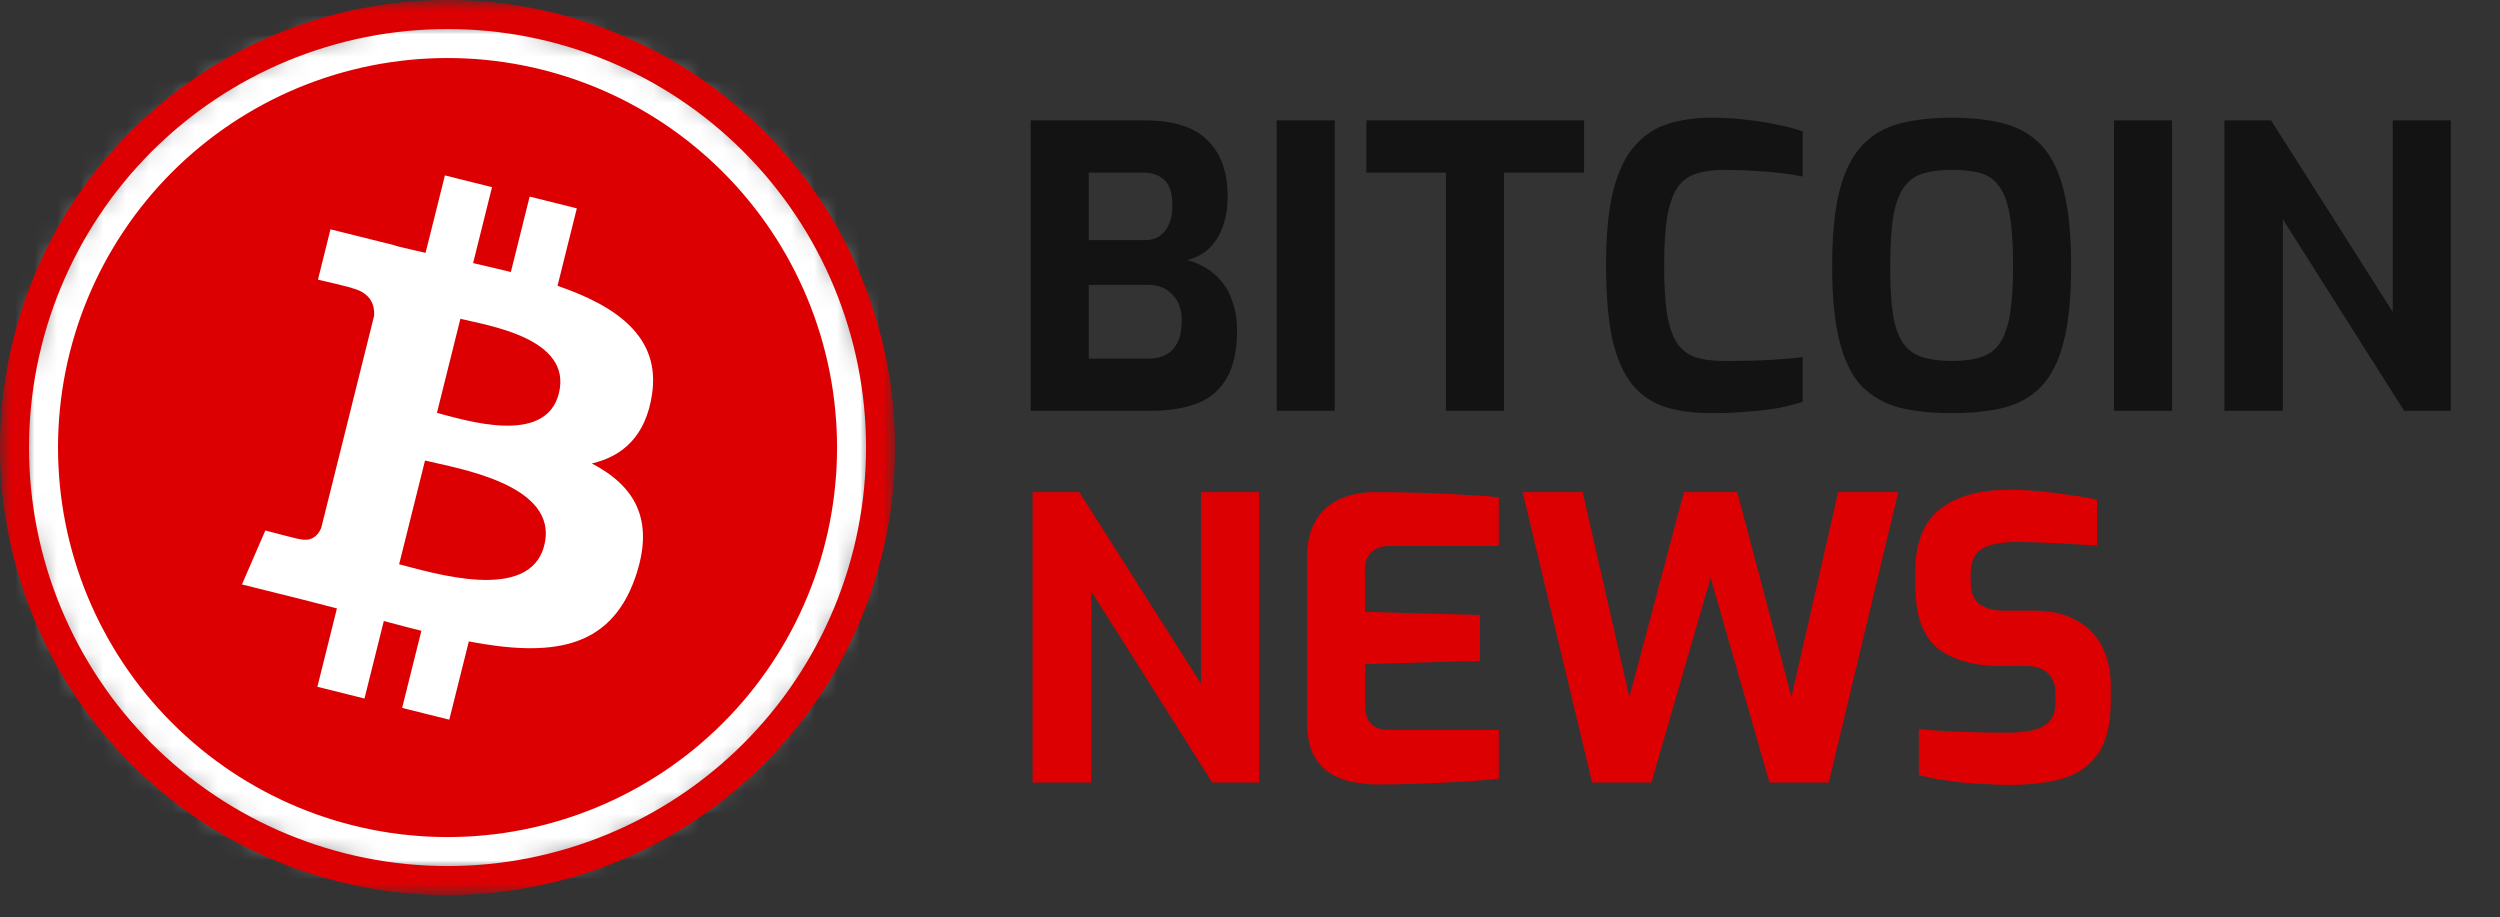 <svg xmlns:xlink="http://www.w3.org/1999/xlink" xmlns="http://www.w3.org/2000/svg" width="109" height="40" viewBox="0 0 109 40" fill="none"><rect x="0" y="0" width="109" height="40" fill="#333333" stroke="none"/><g clip-path="url(#clip0_4027_11801)"><mask id="mask0_4027_11801" style="mask-type:luminance" maskUnits="userSpaceOnUse" x="0" y="0" width="39" height="39"><path d="M0.716 0.701H38.309V38.294H0.716V0.701Z" fill="#FFFFFF"></path></mask><g mask="url(#mask0_4027_11801)"><mask id="mask1_4027_11801" style="mask-type:luminance" maskUnits="userSpaceOnUse" x="0" y="0" width="39" height="39"><path d="M19.513 0.701C9.132 0.701 0.716 9.116 0.716 19.498C0.716 29.879 9.132 38.294 19.513 38.294C29.894 38.294 38.309 29.879 38.309 19.498C38.309 9.116 29.894 0.701 19.513 0.701Z" fill="#FFFFFF"></path></mask><g mask="url(#mask1_4027_11801)"><path d="M0.716 0.701H38.309V38.294H0.716V0.701Z" fill="#FFFFFF"></path></g></g><mask id="mask2_4027_11801" style="mask-type:luminance" maskUnits="userSpaceOnUse" x="0" y="0" width="40" height="40"><path d="M0 0H39.03V39.03H0V0Z" fill="#FFFFFF"></path></mask><g mask="url(#mask2_4027_11801)"><path d="M19.512 0C19.193 0 18.874 0.008 18.555 0.024C18.236 0.04 17.918 0.063 17.599 0.094C17.282 0.126 16.965 0.164 16.649 0.212C16.333 0.259 16.018 0.313 15.705 0.375C15.392 0.437 15.081 0.508 14.771 0.585C14.461 0.663 14.153 0.748 13.848 0.841C13.543 0.933 13.239 1.033 12.938 1.141C12.638 1.249 12.34 1.363 12.045 1.486C11.75 1.608 11.458 1.737 11.169 1.874C10.881 2.01 10.595 2.154 10.314 2.304C10.033 2.455 9.755 2.612 9.481 2.776C9.207 2.941 8.937 3.111 8.672 3.289C8.406 3.466 8.145 3.65 7.889 3.84C7.632 4.03 7.381 4.227 7.134 4.429C6.887 4.632 6.645 4.84 6.409 5.055C6.172 5.27 5.941 5.49 5.715 5.715C5.489 5.941 5.269 6.172 5.055 6.409C4.84 6.646 4.631 6.887 4.429 7.134C4.226 7.381 4.03 7.632 3.84 7.889C3.65 8.146 3.466 8.407 3.288 8.672C3.111 8.937 2.94 9.208 2.776 9.481C2.612 9.755 2.454 10.033 2.304 10.315C2.154 10.596 2.01 10.881 1.873 11.17C1.737 11.459 1.608 11.751 1.485 12.045C1.363 12.34 1.248 12.638 1.141 12.939C1.033 13.24 0.933 13.543 0.84 13.849C0.747 14.154 0.662 14.462 0.585 14.772C0.507 15.081 0.437 15.393 0.375 15.706C0.312 16.019 0.258 16.334 0.211 16.649C0.164 16.965 0.125 17.282 0.094 17.6C0.063 17.918 0.039 18.236 0.023 18.555C0.008 18.874 0 19.193 0 19.513C0 19.832 0.008 20.151 0.023 20.47C0.039 20.789 0.063 21.108 0.094 21.425C0.125 21.743 0.164 22.06 0.211 22.375C0.258 22.691 0.312 23.006 0.375 23.319C0.437 23.632 0.507 23.944 0.585 24.254C0.662 24.563 0.747 24.871 0.84 25.177C0.933 25.482 1.033 25.785 1.141 26.086C1.248 26.387 1.363 26.684 1.485 26.979C1.608 27.274 1.737 27.567 1.873 27.855C2.01 28.144 2.154 28.429 2.304 28.711C2.454 28.992 2.612 29.27 2.776 29.544C2.94 29.818 3.111 30.087 3.288 30.353C3.466 30.619 3.65 30.88 3.84 31.136C4.03 31.392 4.226 31.644 4.429 31.891C4.631 32.138 4.84 32.38 5.055 32.616C5.269 32.853 5.489 33.084 5.715 33.31C5.941 33.535 6.172 33.756 6.409 33.971C6.645 34.185 6.887 34.393 7.134 34.596C7.381 34.798 7.632 34.995 7.889 35.185C8.145 35.375 8.406 35.559 8.672 35.737C8.937 35.914 9.207 36.085 9.481 36.249C9.755 36.413 10.033 36.57 10.314 36.721C10.595 36.872 10.881 37.015 11.169 37.151C11.458 37.288 11.75 37.417 12.045 37.539C12.34 37.662 12.638 37.776 12.938 37.885C13.239 37.992 13.543 38.092 13.848 38.185C14.153 38.277 14.461 38.362 14.771 38.44C15.081 38.518 15.392 38.588 15.705 38.65C16.018 38.712 16.333 38.767 16.649 38.814C16.965 38.86 17.282 38.9 17.599 38.931C17.918 38.962 18.236 38.986 18.555 39.001C18.874 39.017 19.193 39.025 19.512 39.025C19.831 39.025 20.151 39.017 20.47 39.001C20.788 38.986 21.107 38.962 21.424 38.931C21.742 38.9 22.059 38.86 22.375 38.814C22.691 38.767 23.006 38.712 23.319 38.65C23.632 38.588 23.943 38.518 24.253 38.44C24.563 38.362 24.87 38.277 25.177 38.185C25.482 38.092 25.785 37.992 26.085 37.885C26.386 37.776 26.684 37.662 26.979 37.539C27.274 37.417 27.566 37.288 27.855 37.151C28.143 37.015 28.428 36.872 28.71 36.721C28.992 36.57 29.269 36.413 29.544 36.249C29.817 36.085 30.087 35.914 30.353 35.737C30.618 35.559 30.879 35.375 31.136 35.185C31.392 34.995 31.644 34.798 31.89 34.596C32.137 34.393 32.379 34.185 32.616 33.971C32.852 33.756 33.084 33.535 33.309 33.31C33.535 33.084 33.755 32.853 33.97 32.616C34.184 32.38 34.393 32.138 34.595 31.891C34.798 31.644 34.994 31.392 35.184 31.136C35.375 30.88 35.559 30.619 35.736 30.353C35.913 30.087 36.084 29.818 36.248 29.544C36.413 29.27 36.57 28.992 36.72 28.711C36.871 28.429 37.014 28.144 37.151 27.855C37.287 27.567 37.417 27.274 37.539 26.979C37.661 26.684 37.776 26.387 37.884 26.086C37.991 25.785 38.092 25.482 38.184 25.177C38.277 24.871 38.362 24.563 38.44 24.254C38.517 23.944 38.587 23.632 38.649 23.319C38.712 23.006 38.767 22.691 38.813 22.375C38.86 22.06 38.899 21.743 38.93 21.425C38.962 21.108 38.985 20.789 39.001 20.47C39.016 20.151 39.025 19.832 39.025 19.513C39.025 19.193 39.016 18.874 39.001 18.555C38.985 18.236 38.962 17.918 38.93 17.6C38.899 17.282 38.86 16.965 38.813 16.649C38.767 16.334 38.712 16.019 38.649 15.706C38.587 15.393 38.517 15.081 38.44 14.772C38.362 14.462 38.277 14.154 38.184 13.849C38.092 13.543 37.991 13.24 37.884 12.939C37.776 12.638 37.661 12.34 37.539 12.045C37.417 11.751 37.287 11.459 37.151 11.17C37.014 10.881 36.871 10.596 36.72 10.315C36.57 10.033 36.413 9.755 36.248 9.481C36.084 9.208 35.913 8.937 35.736 8.672C35.559 8.407 35.375 8.146 35.184 7.889C34.994 7.632 34.798 7.381 34.595 7.134C34.393 6.887 34.184 6.646 33.97 6.409C33.755 6.172 33.535 5.941 33.309 5.715C33.084 5.49 32.852 5.27 32.616 5.055C32.379 4.84 32.137 4.632 31.89 4.429C31.644 4.227 31.392 4.03 31.136 3.84C30.879 3.65 30.618 3.466 30.353 3.289C30.087 3.111 29.817 2.941 29.544 2.776C29.269 2.612 28.992 2.455 28.71 2.304C28.428 2.154 28.143 2.01 27.855 1.874C27.566 1.737 27.274 1.608 26.979 1.486C26.684 1.363 26.386 1.249 26.085 1.141C25.785 1.033 25.482 0.933 25.177 0.841C24.87 0.748 24.563 0.663 24.253 0.585C23.943 0.508 23.632 0.437 23.319 0.375C23.006 0.313 22.691 0.259 22.375 0.212C22.059 0.164 21.742 0.126 21.424 0.094C21.107 0.063 20.788 0.04 20.47 0.024C20.151 0.008 19.831 0 19.512 0ZM19.512 1.265C19.811 1.265 20.109 1.273 20.407 1.287C20.706 1.302 21.003 1.324 21.301 1.353C21.598 1.382 21.894 1.419 22.189 1.463C22.485 1.506 22.779 1.557 23.072 1.616C23.365 1.674 23.657 1.74 23.946 1.812C24.236 1.884 24.523 1.964 24.809 2.051C25.095 2.137 25.379 2.231 25.66 2.331C25.941 2.433 26.219 2.54 26.495 2.654C26.771 2.768 27.044 2.89 27.314 3.017C27.584 3.145 27.851 3.279 28.114 3.42C28.377 3.56 28.637 3.707 28.893 3.861C29.149 4.015 29.402 4.174 29.65 4.34C29.898 4.506 30.142 4.678 30.382 4.856C30.622 5.034 30.857 5.217 31.088 5.407C31.319 5.597 31.545 5.791 31.766 5.992C31.988 6.193 32.204 6.398 32.415 6.61C32.626 6.821 32.832 7.037 33.033 7.258C33.233 7.48 33.428 7.706 33.618 7.937C33.807 8.167 33.991 8.403 34.169 8.642C34.347 8.882 34.519 9.126 34.684 9.375C34.85 9.623 35.01 9.875 35.163 10.132C35.317 10.388 35.464 10.647 35.605 10.911C35.746 11.174 35.88 11.441 36.008 11.711C36.136 11.981 36.256 12.254 36.371 12.53C36.485 12.806 36.593 13.084 36.693 13.366C36.794 13.647 36.887 13.93 36.974 14.216C37.061 14.502 37.14 14.789 37.213 15.079C37.286 15.369 37.351 15.66 37.409 15.953C37.467 16.246 37.519 16.54 37.562 16.835C37.606 17.131 37.643 17.427 37.672 17.724C37.701 18.021 37.723 18.319 37.738 18.617C37.752 18.916 37.76 19.214 37.76 19.513C37.76 19.811 37.752 20.11 37.738 20.408C37.723 20.706 37.701 21.004 37.672 21.301C37.643 21.598 37.606 21.895 37.562 22.19C37.519 22.486 37.467 22.78 37.409 23.072C37.351 23.366 37.286 23.657 37.213 23.947C37.14 24.236 37.061 24.524 36.974 24.809C36.887 25.095 36.794 25.379 36.693 25.66C36.593 25.941 36.485 26.22 36.371 26.496C36.256 26.771 36.136 27.044 36.008 27.314C35.88 27.585 35.746 27.851 35.605 28.114C35.464 28.378 35.317 28.638 35.163 28.894C35.01 29.15 34.85 29.402 34.684 29.651C34.519 29.898 34.347 30.143 34.169 30.383C33.991 30.623 33.807 30.858 33.618 31.089C33.428 31.32 33.233 31.546 33.033 31.767C32.832 31.988 32.626 32.204 32.415 32.416C32.204 32.627 31.988 32.833 31.766 33.033C31.545 33.233 31.319 33.429 31.088 33.618C30.857 33.808 30.622 33.991 30.382 34.169C30.142 34.347 29.898 34.519 29.65 34.685C29.402 34.851 29.149 35.011 28.893 35.164C28.637 35.317 28.377 35.465 28.114 35.605C27.851 35.747 27.584 35.881 27.314 36.008C27.044 36.136 26.771 36.257 26.495 36.371C26.219 36.485 25.941 36.593 25.66 36.693C25.379 36.794 25.095 36.888 24.809 36.974C24.523 37.061 24.236 37.141 23.946 37.213C23.657 37.286 23.365 37.351 23.072 37.409C22.779 37.468 22.485 37.519 22.189 37.563C21.894 37.606 21.598 37.643 21.301 37.672C21.003 37.702 20.706 37.724 20.407 37.738C20.109 37.753 19.811 37.76 19.512 37.76C19.213 37.76 18.915 37.753 18.617 37.738C18.318 37.724 18.021 37.702 17.724 37.672C17.426 37.643 17.13 37.606 16.834 37.563C16.539 37.519 16.245 37.468 15.952 37.409C15.659 37.351 15.368 37.286 15.078 37.213C14.789 37.141 14.501 37.061 14.215 36.974C13.929 36.888 13.646 36.794 13.365 36.693C13.084 36.593 12.805 36.485 12.529 36.371C12.253 36.257 11.98 36.136 11.71 36.008C11.441 35.881 11.173 35.747 10.91 35.605C10.647 35.465 10.387 35.317 10.131 35.164C9.875 35.011 9.623 34.851 9.374 34.685C9.126 34.519 8.882 34.347 8.642 34.169C8.402 33.991 8.167 33.808 7.936 33.618C7.705 33.429 7.479 33.233 7.258 33.033C7.036 32.833 6.82 32.627 6.609 32.416C6.398 32.204 6.192 31.988 5.992 31.767C5.791 31.546 5.596 31.32 5.407 31.089C5.217 30.858 5.033 30.623 4.855 30.383C4.678 30.143 4.506 29.898 4.34 29.651C4.174 29.402 4.014 29.15 3.861 28.894C3.707 28.638 3.56 28.378 3.419 28.114C3.279 27.851 3.144 27.585 3.017 27.314C2.889 27.044 2.768 26.771 2.654 26.496C2.539 26.22 2.432 25.941 2.331 25.66C2.231 25.379 2.137 25.095 2.05 24.809C1.964 24.524 1.884 24.236 1.812 23.947C1.739 23.657 1.673 23.366 1.615 23.072C1.557 22.78 1.506 22.486 1.462 22.19C1.418 21.895 1.382 21.598 1.353 21.301C1.323 21.004 1.301 20.706 1.286 20.408C1.272 20.11 1.264 19.811 1.264 19.513C1.264 19.214 1.272 18.916 1.286 18.617C1.301 18.319 1.323 18.021 1.353 17.724C1.382 17.427 1.418 17.131 1.462 16.835C1.506 16.54 1.557 16.246 1.615 15.953C1.673 15.66 1.739 15.369 1.812 15.079C1.884 14.789 1.964 14.502 2.05 14.216C2.137 13.93 2.231 13.647 2.331 13.366C2.432 13.084 2.539 12.806 2.654 12.53C2.768 12.254 2.889 11.981 3.017 11.711C3.144 11.441 3.279 11.174 3.419 10.911C3.56 10.647 3.707 10.388 3.861 10.132C4.014 9.875 4.174 9.623 4.34 9.375C4.506 9.126 4.678 8.882 4.855 8.642C5.033 8.403 5.217 8.167 5.407 7.937C5.596 7.706 5.791 7.48 5.992 7.258C6.192 7.037 6.398 6.821 6.609 6.61C6.82 6.398 7.036 6.193 7.258 5.992C7.479 5.791 7.705 5.597 7.936 5.407C8.167 5.217 8.402 5.034 8.642 4.856C8.882 4.678 9.126 4.506 9.374 4.34C9.623 4.174 9.875 4.015 10.131 3.861C10.387 3.707 10.647 3.56 10.91 3.42C11.173 3.279 11.441 3.145 11.71 3.017C11.98 2.89 12.253 2.768 12.529 2.654C12.805 2.54 13.084 2.433 13.365 2.331C13.646 2.231 13.929 2.137 14.215 2.051C14.501 1.964 14.789 1.884 15.078 1.812C15.368 1.74 15.659 1.674 15.952 1.616C16.245 1.557 16.539 1.506 16.834 1.463C17.13 1.419 17.426 1.382 17.724 1.353C18.021 1.324 18.318 1.302 18.617 1.287C18.915 1.273 19.213 1.265 19.512 1.265ZM19.512 2.53C19.234 2.53 18.957 2.536 18.679 2.55C18.401 2.564 18.124 2.584 17.847 2.611C17.571 2.639 17.295 2.673 17.02 2.714C16.746 2.754 16.471 2.802 16.199 2.856C15.926 2.911 15.655 2.971 15.385 3.039C15.116 3.106 14.848 3.181 14.582 3.261C14.316 3.341 14.052 3.429 13.791 3.523C13.529 3.616 13.27 3.716 13.013 3.822C12.756 3.929 12.502 4.041 12.251 4.16C12 4.279 11.751 4.404 11.506 4.535C11.261 4.666 11.02 4.803 10.781 4.946C10.543 5.089 10.308 5.237 10.077 5.392C9.846 5.546 9.619 5.706 9.396 5.872C9.172 6.038 8.953 6.208 8.738 6.385C8.523 6.561 8.313 6.743 8.107 6.929C7.901 7.115 7.7 7.307 7.503 7.504C7.307 7.7 7.115 7.902 6.929 8.107C6.742 8.314 6.561 8.524 6.384 8.739C6.208 8.954 6.037 9.173 5.871 9.396C5.706 9.619 5.546 9.846 5.392 10.078C5.237 10.309 5.088 10.543 4.946 10.781C4.803 11.02 4.666 11.262 4.535 11.507C4.404 11.752 4.279 12 4.16 12.252C4.041 12.503 3.929 12.757 3.822 13.014C3.715 13.27 3.615 13.53 3.522 13.791C3.428 14.053 3.341 14.317 3.261 14.583C3.18 14.849 3.106 15.117 3.038 15.386C2.971 15.656 2.91 15.927 2.856 16.199C2.801 16.472 2.754 16.746 2.713 17.02C2.672 17.296 2.639 17.572 2.611 17.848C2.584 18.125 2.564 18.402 2.55 18.679C2.536 18.957 2.529 19.234 2.529 19.513C2.529 19.79 2.536 20.069 2.55 20.346C2.564 20.624 2.584 20.901 2.611 21.177C2.639 21.454 2.672 21.73 2.713 22.004C2.754 22.28 2.801 22.553 2.856 22.826C2.91 23.099 2.971 23.37 3.038 23.639C3.106 23.909 3.18 24.177 3.261 24.442C3.341 24.709 3.428 24.972 3.522 25.234C3.615 25.495 3.715 25.755 3.822 26.012C3.929 26.268 4.041 26.522 4.16 26.774C4.279 27.025 4.404 27.273 4.535 27.518C4.666 27.764 4.803 28.005 4.946 28.244C5.088 28.482 5.237 28.717 5.392 28.948C5.546 29.179 5.706 29.406 5.871 29.629C6.037 29.853 6.208 30.072 6.384 30.287C6.561 30.501 6.742 30.712 6.929 30.918C7.115 31.123 7.307 31.325 7.503 31.521C7.7 31.718 7.901 31.909 8.107 32.096C8.313 32.283 8.523 32.465 8.738 32.641C8.953 32.817 9.172 32.988 9.396 33.153C9.619 33.319 9.846 33.479 10.077 33.634C10.308 33.788 10.543 33.936 10.781 34.079C11.02 34.222 11.261 34.359 11.506 34.49C11.751 34.621 12 34.746 12.251 34.865C12.502 34.984 12.756 35.097 13.013 35.203C13.27 35.309 13.529 35.409 13.791 35.503C14.052 35.596 14.316 35.683 14.582 35.764C14.848 35.845 15.116 35.919 15.385 35.986C15.655 36.054 15.926 36.115 16.199 36.169C16.471 36.223 16.746 36.271 17.02 36.312C17.295 36.352 17.571 36.387 17.847 36.414C18.124 36.441 18.401 36.462 18.679 36.475C18.957 36.489 19.234 36.495 19.512 36.495C19.79 36.495 20.068 36.489 20.345 36.475C20.623 36.462 20.9 36.441 21.177 36.414C21.454 36.387 21.729 36.352 22.004 36.312C22.279 36.271 22.553 36.223 22.825 36.169C23.098 36.115 23.369 36.054 23.639 35.986C23.908 35.919 24.176 35.845 24.442 35.764C24.708 35.683 24.972 35.596 25.233 35.503C25.495 35.409 25.754 35.309 26.011 35.203C26.268 35.097 26.522 34.984 26.773 34.865C27.025 34.746 27.273 34.621 27.518 34.49C27.763 34.359 28.005 34.222 28.243 34.079C28.481 33.936 28.716 33.788 28.948 33.634C29.178 33.479 29.406 33.319 29.629 33.153C29.852 32.988 30.071 32.817 30.286 32.641C30.501 32.465 30.711 32.283 30.917 32.096C31.123 31.909 31.324 31.718 31.521 31.521C31.717 31.325 31.909 31.123 32.096 30.918C32.283 30.712 32.464 30.501 32.64 30.287C32.816 30.072 32.987 29.853 33.153 29.629C33.319 29.406 33.478 29.179 33.633 28.948C33.787 28.717 33.936 28.482 34.079 28.244C34.222 28.005 34.359 27.764 34.49 27.518C34.621 27.273 34.746 27.025 34.864 26.774C34.983 26.522 35.096 26.268 35.202 26.012C35.309 25.755 35.408 25.495 35.502 25.234C35.596 24.972 35.683 24.709 35.764 24.442C35.845 24.177 35.918 23.909 35.986 23.639C36.054 23.37 36.115 23.099 36.169 22.826C36.223 22.553 36.27 22.28 36.311 22.004C36.352 21.73 36.386 21.454 36.413 21.177C36.441 20.901 36.461 20.624 36.475 20.346C36.488 20.069 36.495 19.79 36.495 19.513C36.495 19.234 36.488 18.957 36.475 18.679C36.461 18.402 36.441 18.125 36.413 17.848C36.386 17.572 36.352 17.296 36.311 17.02C36.27 16.746 36.223 16.472 36.169 16.199C36.115 15.927 36.054 15.656 35.986 15.386C35.918 15.117 35.845 14.849 35.764 14.583C35.683 14.317 35.596 14.053 35.502 13.791C35.408 13.53 35.309 13.27 35.202 13.014C35.096 12.757 34.983 12.503 34.864 12.252C34.746 12 34.621 11.752 34.49 11.507C34.359 11.262 34.222 11.02 34.079 10.781C33.936 10.543 33.787 10.309 33.633 10.078C33.478 9.846 33.319 9.619 33.153 9.396C32.987 9.173 32.816 8.954 32.64 8.739C32.464 8.524 32.283 8.314 32.096 8.107C31.909 7.902 31.717 7.7 31.521 7.504C31.324 7.307 31.123 7.115 30.917 6.929C30.712 6.743 30.501 6.561 30.286 6.385C30.071 6.208 29.852 6.038 29.629 5.872C29.406 5.706 29.178 5.546 28.948 5.392C28.716 5.237 28.481 5.089 28.243 4.946C28.005 4.803 27.763 4.666 27.518 4.535C27.273 4.404 27.025 4.279 26.773 4.16C26.522 4.041 26.268 3.929 26.011 3.822C25.754 3.716 25.495 3.616 25.233 3.523C24.972 3.429 24.708 3.341 24.442 3.261C24.176 3.181 23.908 3.106 23.639 3.039C23.369 2.971 23.098 2.911 22.825 2.856C22.553 2.802 22.279 2.754 22.004 2.714C21.729 2.673 21.454 2.639 21.177 2.611C20.9 2.584 20.623 2.564 20.345 2.55C20.068 2.536 19.79 2.53 19.512 2.53ZM19.398 7.648L21.452 8.16L20.627 11.472C21.178 11.598 21.732 11.725 22.274 11.86L23.093 8.571L25.15 9.084L24.308 12.461C26.903 13.354 28.802 14.695 28.429 17.188C28.16 19.013 27.148 19.896 25.803 20.207C27.647 21.167 28.587 22.64 27.692 25.193C26.583 28.363 23.946 28.631 20.441 27.967L19.589 31.377L17.533 30.865L18.372 27.502C17.84 27.368 17.294 27.229 16.734 27.076L15.891 30.456L13.838 29.943L14.69 26.527C14.21 26.404 13.721 26.274 13.224 26.149L10.549 25.482L11.569 23.129C11.569 23.129 13.084 23.532 13.063 23.503C13.646 23.646 13.904 23.267 14.006 23.014L15.351 17.624C15.352 17.613 15.352 17.613 15.353 17.609L16.313 13.762C16.338 13.324 16.187 12.774 15.355 12.565C15.388 12.543 13.862 12.194 13.862 12.194L14.409 9.998L17.245 10.705L17.242 10.716C17.668 10.822 18.108 10.923 18.555 11.025L19.398 7.648ZM20.073 13.899L19.05 18.003C20.209 18.292 23.787 19.472 24.367 17.151C24.97 14.729 21.233 14.189 20.073 13.899ZM18.531 20.078L17.402 24.603C18.796 24.949 23.095 26.328 23.73 23.775C24.395 21.112 19.925 20.424 18.531 20.078Z" fill="#DD0002"></path></g><path d="M44.937 17.911V5.25H49.916C51.17 5.25 52.083 5.541 52.653 6.123C53.235 6.693 53.525 7.509 53.525 8.57C53.525 9.071 53.451 9.516 53.303 9.904C53.166 10.28 52.967 10.594 52.704 10.845C52.442 11.085 52.128 11.25 51.763 11.341C52.037 11.41 52.299 11.518 52.55 11.666C52.813 11.815 53.046 12.014 53.252 12.265C53.468 12.516 53.634 12.824 53.748 13.189C53.873 13.543 53.936 13.953 53.936 14.421C53.936 15.276 53.788 15.961 53.491 16.474C53.206 16.987 52.778 17.358 52.208 17.586C51.649 17.803 50.959 17.911 50.138 17.911H44.937ZM47.469 15.636H50.069C50.366 15.636 50.623 15.579 50.839 15.464C51.056 15.35 51.221 15.174 51.336 14.934C51.461 14.694 51.524 14.375 51.524 13.976C51.524 13.645 51.461 13.366 51.336 13.138C51.21 12.909 51.039 12.733 50.822 12.607C50.605 12.482 50.355 12.419 50.069 12.419H47.469V15.636ZM47.469 10.469H49.933C50.298 10.469 50.583 10.338 50.788 10.075C51.005 9.801 51.113 9.448 51.113 9.014C51.124 8.455 51.01 8.068 50.771 7.851C50.531 7.634 50.24 7.526 49.898 7.526H47.469V10.469ZM55.663 17.911V5.25H58.195V17.911H55.663ZM63.044 17.911V7.526H59.57V5.25H69.066V7.526H65.576V17.911H63.044ZM74.61 18.014C73.868 18.014 73.212 17.928 72.642 17.757C72.083 17.586 71.604 17.272 71.205 16.816C70.817 16.36 70.521 15.71 70.315 14.866C70.121 14.01 70.024 12.904 70.024 11.546C70.024 10.235 70.127 9.163 70.332 8.33C70.549 7.486 70.857 6.836 71.256 6.38C71.656 5.912 72.14 5.587 72.71 5.404C73.281 5.222 73.925 5.131 74.644 5.131C75.214 5.131 75.745 5.165 76.235 5.233C76.737 5.29 77.187 5.364 77.587 5.456C77.986 5.536 78.322 5.627 78.596 5.729V7.697C78.391 7.651 78.111 7.606 77.758 7.56C77.415 7.514 77.022 7.48 76.577 7.457C76.132 7.423 75.665 7.406 75.174 7.406C74.695 7.406 74.285 7.463 73.942 7.577C73.612 7.68 73.344 7.879 73.138 8.176C72.944 8.461 72.796 8.878 72.693 9.425C72.602 9.972 72.557 10.685 72.557 11.564C72.557 12.408 72.597 13.103 72.676 13.651C72.768 14.198 72.91 14.626 73.104 14.934C73.298 15.231 73.56 15.442 73.891 15.567C74.233 15.681 74.661 15.738 75.174 15.738C76.041 15.738 76.743 15.721 77.279 15.687C77.826 15.653 78.265 15.613 78.596 15.567V17.517C78.288 17.62 77.934 17.711 77.535 17.791C77.136 17.86 76.697 17.911 76.218 17.945C75.739 17.991 75.203 18.014 74.61 18.014ZM85.1 18.014C84.234 18.014 83.475 17.934 82.825 17.774C82.175 17.603 81.627 17.295 81.182 16.85C80.749 16.394 80.424 15.744 80.207 14.9C79.99 14.056 79.882 12.955 79.882 11.598C79.882 10.241 79.99 9.14 80.207 8.296C80.435 7.44 80.766 6.785 81.2 6.328C81.633 5.872 82.175 5.558 82.825 5.387C83.475 5.216 84.234 5.131 85.1 5.131C85.967 5.131 86.726 5.216 87.376 5.387C88.026 5.558 88.568 5.872 89.001 6.328C89.435 6.785 89.76 7.44 89.976 8.296C90.193 9.14 90.301 10.241 90.301 11.598C90.301 12.955 90.193 14.056 89.976 14.9C89.76 15.744 89.435 16.394 89.001 16.85C88.568 17.295 88.026 17.603 87.376 17.774C86.726 17.934 85.967 18.014 85.1 18.014ZM85.1 15.738C85.614 15.738 86.041 15.681 86.383 15.567C86.726 15.453 86.994 15.253 87.188 14.968C87.393 14.672 87.541 14.255 87.632 13.719C87.724 13.172 87.769 12.465 87.769 11.598C87.769 10.685 87.724 9.955 87.632 9.408C87.541 8.86 87.393 8.444 87.188 8.159C86.994 7.862 86.726 7.663 86.383 7.56C86.041 7.457 85.614 7.406 85.1 7.406C84.61 7.406 84.194 7.457 83.851 7.56C83.509 7.663 83.23 7.862 83.013 8.159C82.808 8.444 82.654 8.86 82.551 9.408C82.46 9.955 82.414 10.685 82.414 11.598C82.414 12.465 82.454 13.172 82.534 13.719C82.625 14.255 82.773 14.672 82.979 14.968C83.184 15.253 83.458 15.453 83.8 15.567C84.154 15.681 84.587 15.738 85.1 15.738ZM92.17 17.911V5.25H94.702V17.911H92.17ZM96.984 17.911V5.25H99.02L104.324 13.6V5.25H106.856V17.911H104.82L99.533 9.562V17.911H96.984Z" fill="#131313"></path><path d="M45.022 34.119V21.458H47.058L52.362 29.808V21.458H54.894V34.119H52.858L47.572 25.77V34.119H45.022ZM60.063 34.204C59.789 34.204 59.475 34.176 59.122 34.119C58.768 34.073 58.426 33.959 58.095 33.777C57.776 33.594 57.508 33.321 57.291 32.956C57.086 32.579 56.983 32.066 56.983 31.416V24.35C56.983 23.791 57.069 23.323 57.24 22.947C57.411 22.57 57.639 22.274 57.924 22.057C58.209 21.84 58.523 21.686 58.865 21.595C59.207 21.504 59.544 21.458 59.875 21.458C60.73 21.458 61.483 21.47 62.133 21.492C62.794 21.515 63.388 21.544 63.912 21.578C64.437 21.601 64.916 21.635 65.349 21.681V23.802H60.627C60.274 23.802 60 23.888 59.806 24.059C59.612 24.23 59.515 24.492 59.515 24.846V26.677L64.528 26.813V28.815L59.515 28.952V30.697C59.515 30.994 59.561 31.227 59.652 31.399C59.755 31.558 59.886 31.672 60.046 31.741C60.217 31.798 60.394 31.826 60.576 31.826H65.349V33.948C64.848 34.005 64.289 34.05 63.673 34.085C63.068 34.119 62.452 34.147 61.825 34.17C61.209 34.193 60.622 34.204 60.063 34.204ZM69.416 34.119L66.388 21.458H69.005L71.041 30.389L73.419 21.458H75.746L78.107 30.389L80.143 21.458H82.761L79.733 34.119H77.149L74.583 25.188L71.999 34.119H69.416ZM87.631 34.221C87.301 34.221 86.958 34.21 86.605 34.187C86.263 34.176 85.909 34.153 85.544 34.119C85.191 34.073 84.854 34.028 84.535 33.982C84.215 33.925 83.924 33.862 83.662 33.794V31.792C84.004 31.826 84.392 31.855 84.826 31.878C85.259 31.9 85.71 31.918 86.177 31.929C86.645 31.94 87.09 31.946 87.512 31.946C87.945 31.946 88.316 31.912 88.624 31.843C88.943 31.764 89.188 31.632 89.359 31.45C89.531 31.256 89.616 30.994 89.616 30.663V30.201C89.616 29.825 89.502 29.539 89.274 29.346C89.057 29.14 88.743 29.038 88.333 29.038H87.255C86.046 29.038 85.116 28.775 84.466 28.25C83.828 27.715 83.508 26.808 83.508 25.53V24.914C83.508 23.683 83.862 22.781 84.569 22.211C85.276 21.641 86.285 21.356 87.597 21.356C88.065 21.356 88.527 21.378 88.983 21.424C89.451 21.47 89.895 21.527 90.317 21.595C90.751 21.652 91.122 21.715 91.43 21.783V23.785C90.905 23.751 90.317 23.717 89.667 23.683C89.029 23.648 88.436 23.631 87.888 23.631C87.5 23.631 87.152 23.671 86.844 23.751C86.548 23.819 86.32 23.956 86.16 24.162C86 24.367 85.921 24.658 85.921 25.034V25.376C85.921 25.821 86.046 26.14 86.297 26.334C86.548 26.528 86.918 26.625 87.409 26.625H88.658C89.422 26.625 90.049 26.768 90.54 27.053C91.042 27.327 91.412 27.709 91.652 28.199C91.903 28.69 92.028 29.249 92.028 29.876V30.595C92.028 31.587 91.84 32.345 91.464 32.87C91.099 33.395 90.585 33.754 89.924 33.948C89.274 34.13 88.51 34.221 87.631 34.221Z" fill="#DD0002"></path></g><defs><clipPath id="clip0_4027_11801"><rect width="108.842" height="39.03" fill="white"></rect></clipPath></defs></svg>